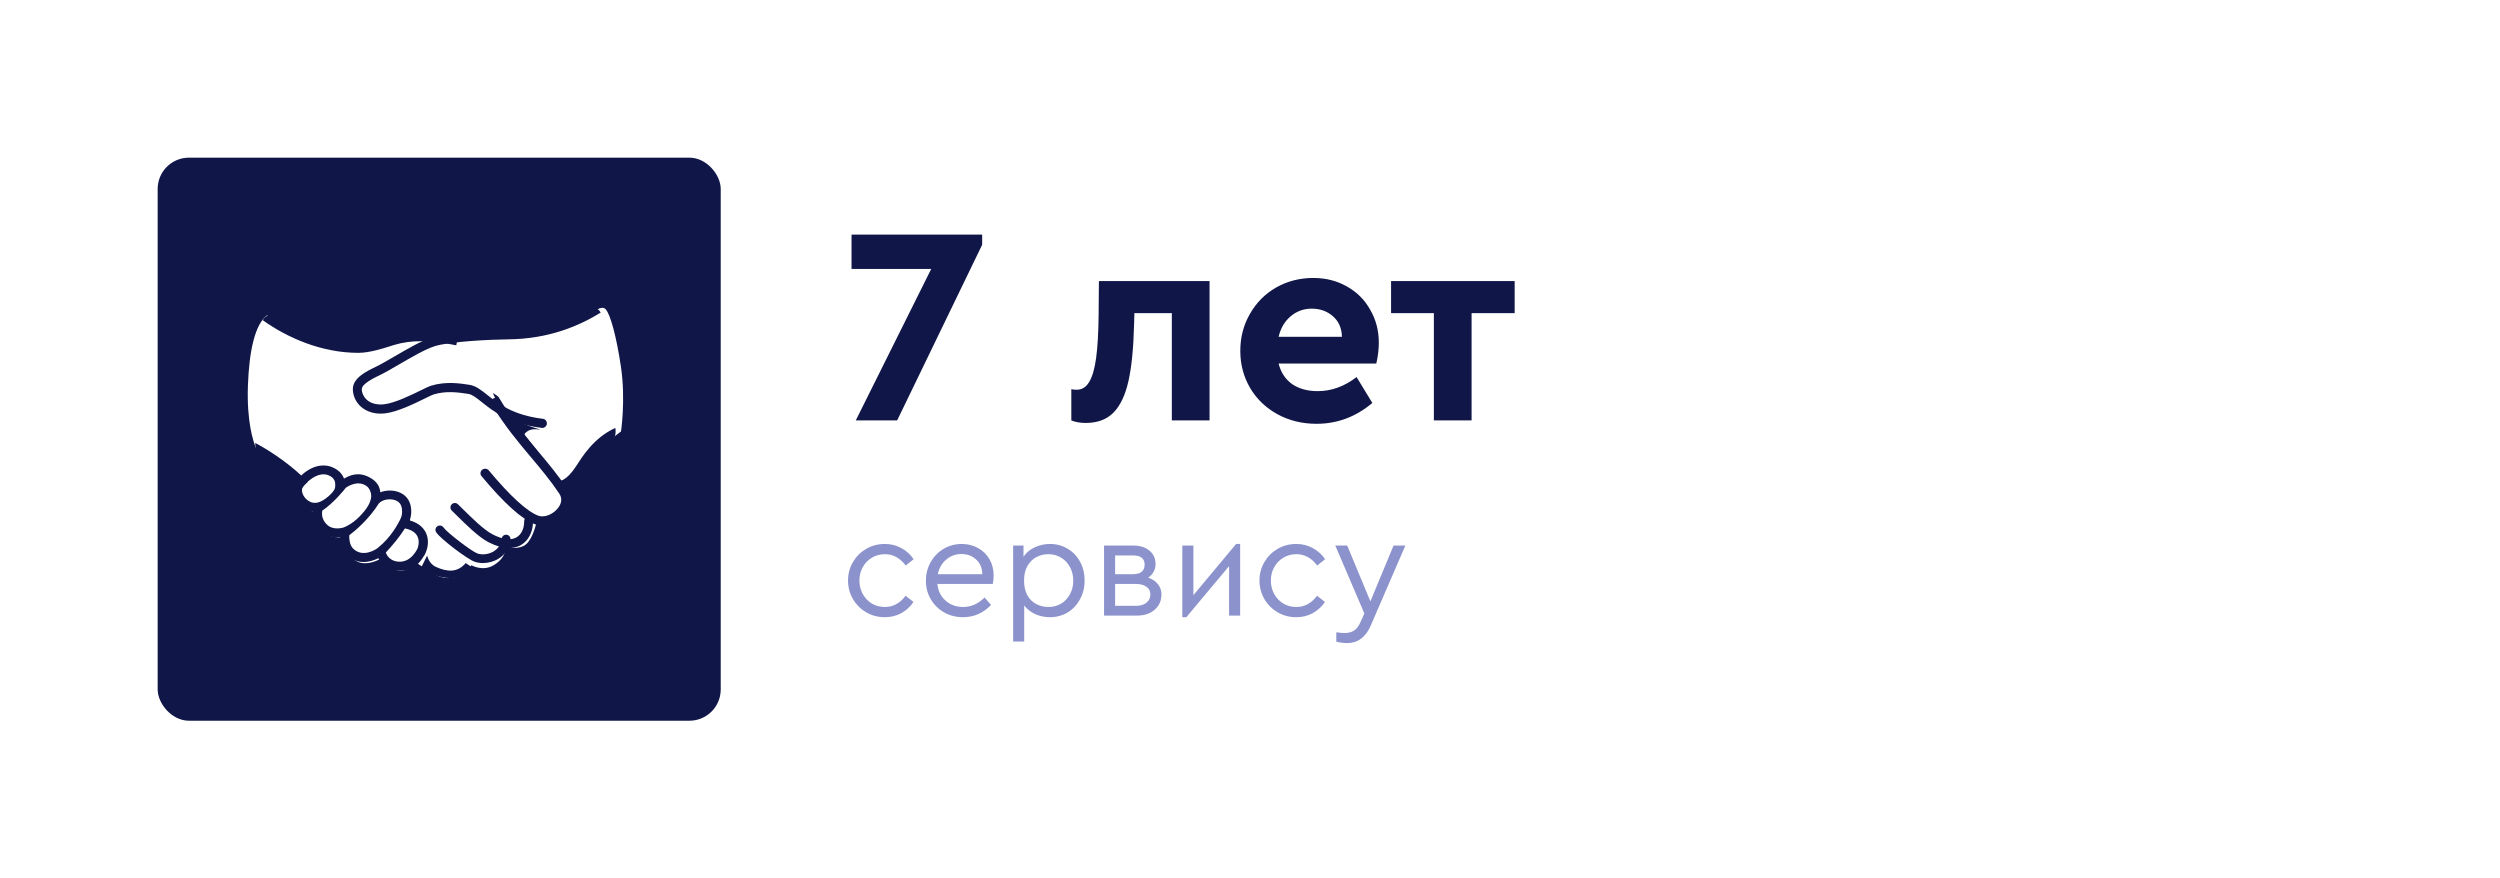 <?xml version="1.0" encoding="UTF-8"?> <svg xmlns="http://www.w3.org/2000/svg" width="333" height="117" viewBox="0 0 333 117" fill="none"> <g filter="url(#filter0_b_458_626)"> <rect width="333" height="117" rx="12.5" fill="white"></rect> </g> <path d="M130.825 31.25V32.6L119.5 56H113.988L124.038 35.825H113.425V31.25H130.825ZM161.112 37.438V56H156.087V41.712H151.1L151.062 43.138C150.987 46.312 150.737 48.85 150.312 50.75C149.887 52.65 149.212 54.062 148.287 54.987C147.387 55.888 146.162 56.337 144.612 56.337C143.887 56.337 143.25 56.225 142.7 56V51.837C142.9 51.888 143.137 51.913 143.412 51.913C144.112 51.913 144.662 51.575 145.062 50.9C145.487 50.225 145.8 49.163 146 47.712C146.2 46.263 146.312 44.312 146.337 41.862L146.375 37.438H161.112ZM183.321 48.425H170.308C170.608 49.6 171.208 50.513 172.108 51.163C173.033 51.788 174.171 52.1 175.521 52.1C177.346 52.1 179.071 51.475 180.696 50.225L182.796 53.675C180.596 55.525 178.121 56.45 175.371 56.45C173.446 56.45 171.708 56.025 170.158 55.175C168.608 54.325 167.396 53.163 166.521 51.688C165.646 50.188 165.208 48.538 165.208 46.737C165.208 44.938 165.633 43.3 166.483 41.825C167.333 40.325 168.496 39.15 169.971 38.3C171.471 37.45 173.121 37.025 174.921 37.025C176.621 37.025 178.133 37.413 179.458 38.188C180.783 38.938 181.808 39.975 182.533 41.3C183.283 42.6 183.658 44.05 183.658 45.65C183.658 46.55 183.546 47.475 183.321 48.425ZM174.733 41.112C173.658 41.112 172.721 41.45 171.921 42.125C171.121 42.8 170.583 43.712 170.308 44.862H178.746C178.721 43.712 178.321 42.8 177.546 42.125C176.771 41.45 175.833 41.112 174.733 41.112ZM190.991 41.712H185.291V37.438H201.754V41.712H196.016V56H190.991V41.712Z" fill="#101647"></path> <path d="M117.846 82.211C116.951 82.211 116.127 81.994 115.373 81.559C114.632 81.125 114.044 80.537 113.61 79.796C113.176 79.042 112.958 78.218 112.958 77.323C112.958 76.429 113.176 75.611 113.61 74.87C114.044 74.129 114.632 73.541 115.373 73.107C116.127 72.672 116.951 72.455 117.846 72.455C118.664 72.455 119.405 72.64 120.069 73.011C120.734 73.369 121.277 73.861 121.698 74.487L120.644 75.33C119.89 74.321 118.964 73.816 117.865 73.816C117.226 73.816 116.645 73.976 116.121 74.295C115.61 74.602 115.207 75.023 114.913 75.56C114.619 76.097 114.473 76.684 114.473 77.323C114.473 77.975 114.619 78.569 114.913 79.106C115.207 79.642 115.61 80.071 116.121 80.39C116.645 80.697 117.226 80.85 117.865 80.85C118.964 80.85 119.884 80.352 120.625 79.355L121.679 80.179C121.258 80.805 120.714 81.304 120.05 81.674C119.398 82.032 118.664 82.211 117.846 82.211ZM132.24 77.783H124.861C124.951 78.703 125.315 79.444 125.954 80.007C126.593 80.569 127.372 80.85 128.292 80.85C129.353 80.85 130.304 80.428 131.148 79.585L132.01 80.582C131.525 81.093 130.963 81.495 130.324 81.789C129.698 82.07 129.014 82.211 128.273 82.211C127.353 82.211 126.516 82 125.762 81.578C125.008 81.144 124.414 80.556 123.979 79.815C123.545 79.074 123.328 78.25 123.328 77.343C123.328 76.448 123.539 75.63 123.96 74.889C124.382 74.135 124.957 73.541 125.685 73.107C126.414 72.672 127.219 72.455 128.1 72.455C128.893 72.455 129.614 72.634 130.266 72.992C130.918 73.349 131.429 73.848 131.799 74.487C132.17 75.126 132.355 75.854 132.355 76.672C132.355 77.029 132.317 77.4 132.24 77.783ZM128.062 73.797C127.283 73.797 126.605 74.046 126.03 74.544C125.455 75.03 125.085 75.675 124.919 76.48H130.841C130.828 75.649 130.554 74.998 130.017 74.525C129.493 74.039 128.841 73.797 128.062 73.797ZM139.855 72.455C140.737 72.455 141.529 72.672 142.232 73.107C142.934 73.528 143.484 74.11 143.88 74.851C144.276 75.592 144.474 76.416 144.474 77.323C144.474 78.231 144.27 79.061 143.861 79.815C143.465 80.556 142.915 81.144 142.213 81.578C141.51 82 140.724 82.211 139.855 82.211C139.165 82.211 138.513 82.077 137.9 81.808C137.299 81.527 136.808 81.144 136.424 80.658V85.45H134.948V72.666H136.328V74.161C136.686 73.624 137.178 73.209 137.804 72.915C138.443 72.608 139.127 72.455 139.855 72.455ZM139.644 80.85C140.27 80.85 140.833 80.703 141.331 80.409C141.842 80.103 142.238 79.681 142.519 79.144C142.813 78.608 142.96 78.007 142.96 77.343C142.96 76.678 142.813 76.078 142.519 75.541C142.238 75.004 141.842 74.582 141.331 74.276C140.833 73.969 140.27 73.816 139.644 73.816C139.082 73.816 138.552 73.944 138.053 74.199C137.568 74.455 137.172 74.844 136.865 75.368C136.558 75.892 136.405 76.544 136.405 77.323C136.405 78.103 136.552 78.761 136.846 79.297C137.153 79.821 137.549 80.211 138.034 80.467C138.533 80.722 139.069 80.85 139.644 80.85ZM152.943 76.94C153.492 77.132 153.92 77.419 154.227 77.802C154.546 78.186 154.706 78.646 154.706 79.183C154.706 80.013 154.406 80.69 153.805 81.214C153.205 81.738 152.4 82 151.39 82H147.059V72.666H150.911C151.831 72.666 152.559 72.889 153.096 73.337C153.645 73.784 153.92 74.384 153.92 75.138C153.92 75.509 153.831 75.854 153.652 76.173C153.486 76.48 153.249 76.736 152.943 76.94ZM148.534 76.48H150.93C151.441 76.48 151.825 76.371 152.08 76.154C152.336 75.924 152.464 75.611 152.464 75.215C152.464 74.397 151.952 73.988 150.93 73.988H148.534V76.48ZM151.294 80.697C151.908 80.697 152.38 80.556 152.713 80.275C153.058 79.994 153.23 79.63 153.23 79.183C153.23 78.748 153.058 78.409 152.713 78.167C152.38 77.911 151.908 77.783 151.294 77.783H148.534V80.697H151.294ZM165.189 72.455V82H163.713V75.407L158.021 82.211H157.484V72.666H158.96V79.278L164.652 72.455H165.189ZM172.651 82.211C171.756 82.211 170.932 81.994 170.178 81.559C169.437 81.125 168.849 80.537 168.415 79.796C167.98 79.042 167.763 78.218 167.763 77.323C167.763 76.429 167.98 75.611 168.415 74.87C168.849 74.129 169.437 73.541 170.178 73.107C170.932 72.672 171.756 72.455 172.651 72.455C173.468 72.455 174.209 72.64 174.874 73.011C175.538 73.369 176.081 73.861 176.503 74.487L175.449 75.33C174.695 74.321 173.769 73.816 172.67 73.816C172.031 73.816 171.449 73.976 170.926 74.295C170.414 74.602 170.012 75.023 169.718 75.56C169.424 76.097 169.277 76.684 169.277 77.323C169.277 77.975 169.424 78.569 169.718 79.106C170.012 79.642 170.414 80.071 170.926 80.39C171.449 80.697 172.031 80.85 172.67 80.85C173.769 80.85 174.689 80.352 175.43 79.355L176.484 80.179C176.062 80.805 175.519 81.304 174.855 81.674C174.203 82.032 173.468 82.211 172.651 82.211ZM187.194 72.666L182.594 83.303C182.236 84.121 181.795 84.715 181.271 85.086C180.76 85.469 180.147 85.661 179.431 85.661C178.959 85.661 178.479 85.597 177.994 85.469V84.223C178.479 84.287 178.856 84.319 179.125 84.319C179.61 84.319 180.019 84.211 180.351 83.993C180.696 83.776 180.99 83.386 181.233 82.824L181.731 81.713L177.86 72.666H179.45L182.536 80.103L185.622 72.666H187.194Z" fill="#8C93CC"></path> <rect x="21" y="21" width="75" height="75" rx="4.167" fill="#101647"></rect> <path d="M35.556 42C33.993 43.214 33.188 46.603 33.021 51.397C32.853 56.192 33.742 58.798 34.052 59.586C34.362 60.373 36.692 61.548 39.315 63.609C41.239 65.121 56.343 75.804 58.132 76.635C60.977 77.95 62.788 75.289 62.788 75.289C62.788 75.289 64.297 76.166 65.755 75.289C67.536 74.216 67.326 72.883 67.326 72.883C67.326 72.883 69.162 73.313 70.097 72.475C71.031 71.636 71.446 69.622 71.446 69.622C71.446 69.622 72.682 70.192 73.73 69.243C74.778 68.293 75.574 67.007 74.463 65.253C73.353 63.499 68.835 57.972 67.662 56.422C66.488 54.872 63.471 46.032 60.567 45.151C57.663 44.27 54.796 44.495 51.762 45.406C48.728 46.318 45.891 46.233 42.521 45.262C39.152 44.291 35.556 42 35.556 42Z" fill="white"></path> <path d="M82.714 48.896C82.101 44.73 81.293 41.897 80.692 41.212C80.005 40.434 78.824 41.982 76.327 42.887C73.829 43.792 69.331 44.134 69.331 44.134C69.331 44.134 62.095 43.919 59.386 44.849C58.367 45.196 48.315 49.522 48.013 51.336C47.884 52.106 48.721 53.827 50.8 54C54.176 54.284 58.397 51.281 58.397 51.281C58.446 51.197 58.947 51.053 61.254 51.053C63.561 51.053 66.241 52.596 66.411 52.884C68.134 55.781 69.77 57.811 71.348 59.773C72.504 61.207 75.221 65 75.221 65C75.221 65 78.273 61.317 79.052 60.467C79.831 59.617 82.718 57.464 82.718 57.464C82.718 57.464 83.356 53.252 82.714 48.896Z" fill="white"></path> <path d="M42.532 68.187C42.532 68.187 41.443 68.577 40.448 67.131C39.453 65.686 40.284 64.692 41.3 63.885C42.315 63.077 43.658 62.688 44.456 63.301C45.25 63.909 45.582 64.965 45.582 64.965C45.582 64.965 47.227 63.607 48.71 64.439C50.192 65.272 50.097 66.788 50.097 66.788C50.097 66.788 51.534 65.906 53.045 66.788C54.556 67.67 53.815 70.213 53.815 70.213C53.815 70.213 55.571 70.266 55.899 72.018C56.226 73.766 55.817 75.625 53.839 75.961C51.866 76.292 50.712 74.42 50.712 74.42C50.712 74.42 48.738 75.625 47.281 74.631C45.823 73.637 45.991 71.55 45.991 71.55C45.991 71.55 44.21 71.848 43.207 70.904C42.204 69.96 42.532 68.187 42.532 68.187Z" fill="white"></path> <path d="M64.341 75C63.949 75 63.565 74.94 63.205 74.815C62.282 74.498 58.707 71.821 58.094 70.892C57.918 70.623 57.996 70.265 58.266 70.093C58.539 69.92 58.903 69.996 59.079 70.261C59.504 70.904 62.837 73.461 63.593 73.722C64.272 73.955 65.142 73.834 65.804 73.416C66.225 73.147 66.748 72.641 66.825 71.752C66.854 71.435 67.14 71.198 67.463 71.226C67.785 71.254 68.026 71.535 67.998 71.853C67.904 72.91 67.352 73.81 66.445 74.389C65.818 74.787 65.087 74.999 64.341 75Z" fill="#101647"></path> <path d="M67.764 73C66.961 73 66.097 72.747 65.054 72.213C63.77 71.561 62.079 69.885 60.844 68.665C60.595 68.421 60.371 68.196 60.179 68.013C59.947 67.789 59.939 67.418 60.163 67.181C60.387 66.945 60.758 66.94 60.995 67.165C61.19 67.352 61.418 67.577 61.671 67.829C62.784 68.93 64.467 70.594 65.588 71.165C67.002 71.887 67.727 71.879 68.257 71.777C69.227 71.585 69.83 70.676 69.826 69.395C69.826 69.24 69.888 69.09 69.998 68.98C70.108 68.87 70.257 68.808 70.413 68.808C70.569 68.808 70.718 68.87 70.828 68.98C70.938 69.09 71 69.24 71 69.395C71.004 71.243 70.014 72.633 68.481 72.935C68.245 72.98 68.004 73 67.764 73Z" fill="#101647"></path> <path d="M72.237 70C71.905 70 71.569 69.945 71.245 69.823C69.499 69.158 67.17 67.06 64.126 63.408C64.028 63.282 63.985 63.124 64.004 62.968C64.024 62.812 64.105 62.669 64.23 62.569C64.355 62.47 64.515 62.422 64.676 62.435C64.837 62.449 64.986 62.523 65.092 62.641C67.955 66.079 70.176 68.113 71.698 68.69C72.461 68.981 73.595 68.559 74.277 67.734C74.596 67.346 75.053 66.576 74.501 65.754C73.281 63.939 72.047 62.473 70.741 60.923C69.067 58.935 67.338 56.879 65.497 53.922C65.32 53.636 65.411 53.261 65.704 53.088C65.997 52.915 66.381 53.004 66.558 53.29C68.352 56.176 70.055 58.197 71.698 60.152C73.026 61.727 74.277 63.218 75.536 65.089C76.247 66.142 76.135 67.418 75.238 68.501C74.548 69.33 73.397 70 72.237 70Z" fill="#101647"></path> <path d="M74.584 64.938L74 64.002C74.445 64.262 75.457 64.063 76.74 62.092C77.554 60.839 79.074 58.313 81.965 57C81.965 57 82.183 58.196 81.532 58.681C79.571 60.154 78.336 61.792 77.673 62.815C76.585 64.492 75.584 65.497 75.013 66C75.013 66 74.941 65.497 74.584 64.938Z" fill="#101647"></path> <path d="M60.017 77C58.508 77 57.05 76.303 56.315 75.951C56.193 75.891 56.088 75.843 56 75.802L56.895 74C56.895 74 57.113 75.075 58.038 75.498C59.559 76.199 60.924 76.299 62.034 75.001L63 75.647C62.13 76.666 61.059 77 60.017 77Z" fill="#101647"></path> <path d="M40.121 65C38.733 63.575 37.03 62.223 35.154 61.044C35.061 60.986 34.552 60.667 34.304 60.237C33.917 59.569 34.01 59 34.01 59C36.672 60.442 39.111 62.248 41 64.189L40.121 65Z" fill="#101647"></path> <path d="M47.747 47C42.819 47 38.27 44.989 35 42.65C35 42.65 35.17 42.282 35.494 42.127C35.947 41.91 36.296 42.03 36.346 42.061C39.383 44.072 43.409 45.72 47.742 45.72H47.772C49.014 45.72 50.684 45.188 51.681 44.874C51.868 44.816 52.034 44.763 52.18 44.719C54.631 43.979 57.269 43.988 61 44.741L60.776 45.994C57.24 45.281 54.764 45.268 52.504 45.946C52.367 45.986 52.205 46.039 52.022 46.096C50.962 46.433 49.188 46.996 47.776 46.996C47.767 47 47.755 47 47.747 47Z" fill="#101647"></path> <path d="M56.505 74.022C57.023 73.097 57.151 72.032 56.811 71.156C56.565 70.517 55.974 69.715 54.599 69.326C54.612 69.301 54.624 69.28 54.637 69.26L54.599 69.24C54.781 68.703 54.824 68.191 54.739 67.577C54.603 66.611 54.026 65.886 53.113 65.546C52.34 65.255 51.406 65.28 50.659 65.575C50.578 64.735 50.162 64.137 49.359 63.666C47.755 62.725 46.557 63.339 45.823 63.748C45.496 62.843 44.685 62.397 44.171 62.196C43.56 61.959 42.065 61.652 40.286 63.183L41.195 63.986C42.422 62.979 43.339 63.142 43.717 63.29C44.693 63.666 44.659 64.367 44.655 64.69C44.651 65.01 44.6 65.349 43.789 66.074C42.787 66.971 42.078 66.975 42.078 66.975C41.36 67.057 40.719 66.533 40.426 66.013C40.324 65.829 40.023 65.198 40.422 64.743C40.516 64.641 40.707 64.354 41.356 63.863L40.46 63.044C40.07 63.355 39.581 63.879 39.488 63.982C38.889 64.662 38.838 65.656 39.352 66.574C39.777 67.34 40.634 68.06 41.683 68.159C41.607 69.141 41.968 70.05 42.736 70.767C43.56 71.537 44.583 71.619 45.296 71.557C45.305 72.245 45.462 73.211 46.158 73.903C47.542 75.275 49.27 74.927 50.391 74.35C50.795 75.14 51.521 75.705 52.442 75.914C52.701 75.971 52.964 76 53.223 76C54.191 76 55.444 76 56.675 73.678C56.293 73.449 55.928 73.269 55.605 73.085C54.667 74.878 53.423 74.923 52.718 74.763C52.077 74.616 51.605 74.198 51.389 73.596C52.412 72.491 53.134 71.619 53.937 70.386C54.845 70.57 55.427 70.968 55.66 71.573C55.864 72.102 55.783 72.781 55.469 73.388L56.505 74.022ZM45.755 70.263C45.742 70.267 44.434 70.701 43.585 69.911C43.02 69.383 42.8 68.744 42.931 68.015C44.468 66.963 45.797 65.317 46.073 64.96C46.171 64.911 47.474 63.916 48.723 64.67C49.3 65.018 49.534 65.82 49.415 66.385C49.296 66.951 49.024 67.634 47.903 68.789C46.808 69.915 45.755 70.263 45.755 70.263ZM53.3 69.211C53.015 69.751 52.132 71.545 50.298 73.003C50.09 73.166 48.336 74.354 47.037 73.068C46.57 72.605 46.498 71.811 46.523 71.295C47.394 70.636 49.126 69.162 50.468 67.053C50.99 66.484 52.005 66.389 52.671 66.639C53.164 66.824 53.453 67.188 53.525 67.728C53.597 68.228 53.584 68.67 53.3 69.211Z" fill="#101647"></path> <path d="M72.248 57C72.223 57 72.202 57 72.178 56.996C67.817 56.471 65.629 54.723 64.182 53.567C63.469 53 62.909 52.548 62.373 52.467C60.856 52.228 59.356 52.058 57.74 52.544C57.588 52.591 57.135 52.813 56.648 53.051C55.16 53.781 52.914 54.885 51.261 55.064C49.976 55.205 48.826 54.868 48.022 54.122C47.371 53.516 47 52.681 47 51.828C47 50.331 48.83 49.448 50.038 48.868C50.701 48.549 51.604 48.024 52.556 47.47C54.221 46.502 56.108 45.402 57.493 44.95C59.768 44.208 65.765 43.986 67.685 43.965C71.992 43.922 75.532 42.673 78.224 41.24C78.335 41.18 78.825 40.916 79.254 41.027C79.852 41.18 80 41.645 80 41.645C77.061 43.457 73.047 45.146 67.702 45.201C65.344 45.223 59.838 45.483 57.86 46.127C56.59 46.54 54.761 47.606 53.145 48.549C52.172 49.116 51.253 49.653 50.544 49.99C49.84 50.327 48.191 51.12 48.191 51.836C48.191 52.339 48.422 52.843 48.818 53.218C49.366 53.73 50.194 53.956 51.138 53.853C52.589 53.695 54.81 52.604 56.141 51.951C56.813 51.619 57.176 51.444 57.411 51.376C59.41 50.77 61.301 51.064 62.55 51.261C63.387 51.393 64.091 51.956 64.907 52.604C66.334 53.742 68.283 55.299 72.318 55.785C72.643 55.823 72.878 56.13 72.841 56.467C72.804 56.77 72.549 57 72.248 57Z" fill="#101647"></path> <path d="M69.829 59C69.829 59 69.487 58.101 70.059 57.594C70.729 56.998 71.48 57.211 72 57.219C72 57.219 70.989 56.955 69.701 56.44C68.101 55.797 67 55 67 55C67 55 67.286 55.571 68.173 56.913C69.056 58.255 69.829 59 69.829 59Z" fill="#101647"></path> <defs> <filter id="filter0_b_458_626" x="-11.667" y="-11.667" width="356.333" height="140.333" filterUnits="userSpaceOnUse" color-interpolation-filters="sRGB"> <feFlood flood-opacity="0" result="BackgroundImageFix"></feFlood> <feGaussianBlur in="BackgroundImageFix" stdDeviation="5.833"></feGaussianBlur> <feComposite in2="SourceAlpha" operator="in" result="effect1_backgroundBlur_458_626"></feComposite> <feBlend mode="normal" in="SourceGraphic" in2="effect1_backgroundBlur_458_626" result="shape"></feBlend> </filter> </defs> </svg> 